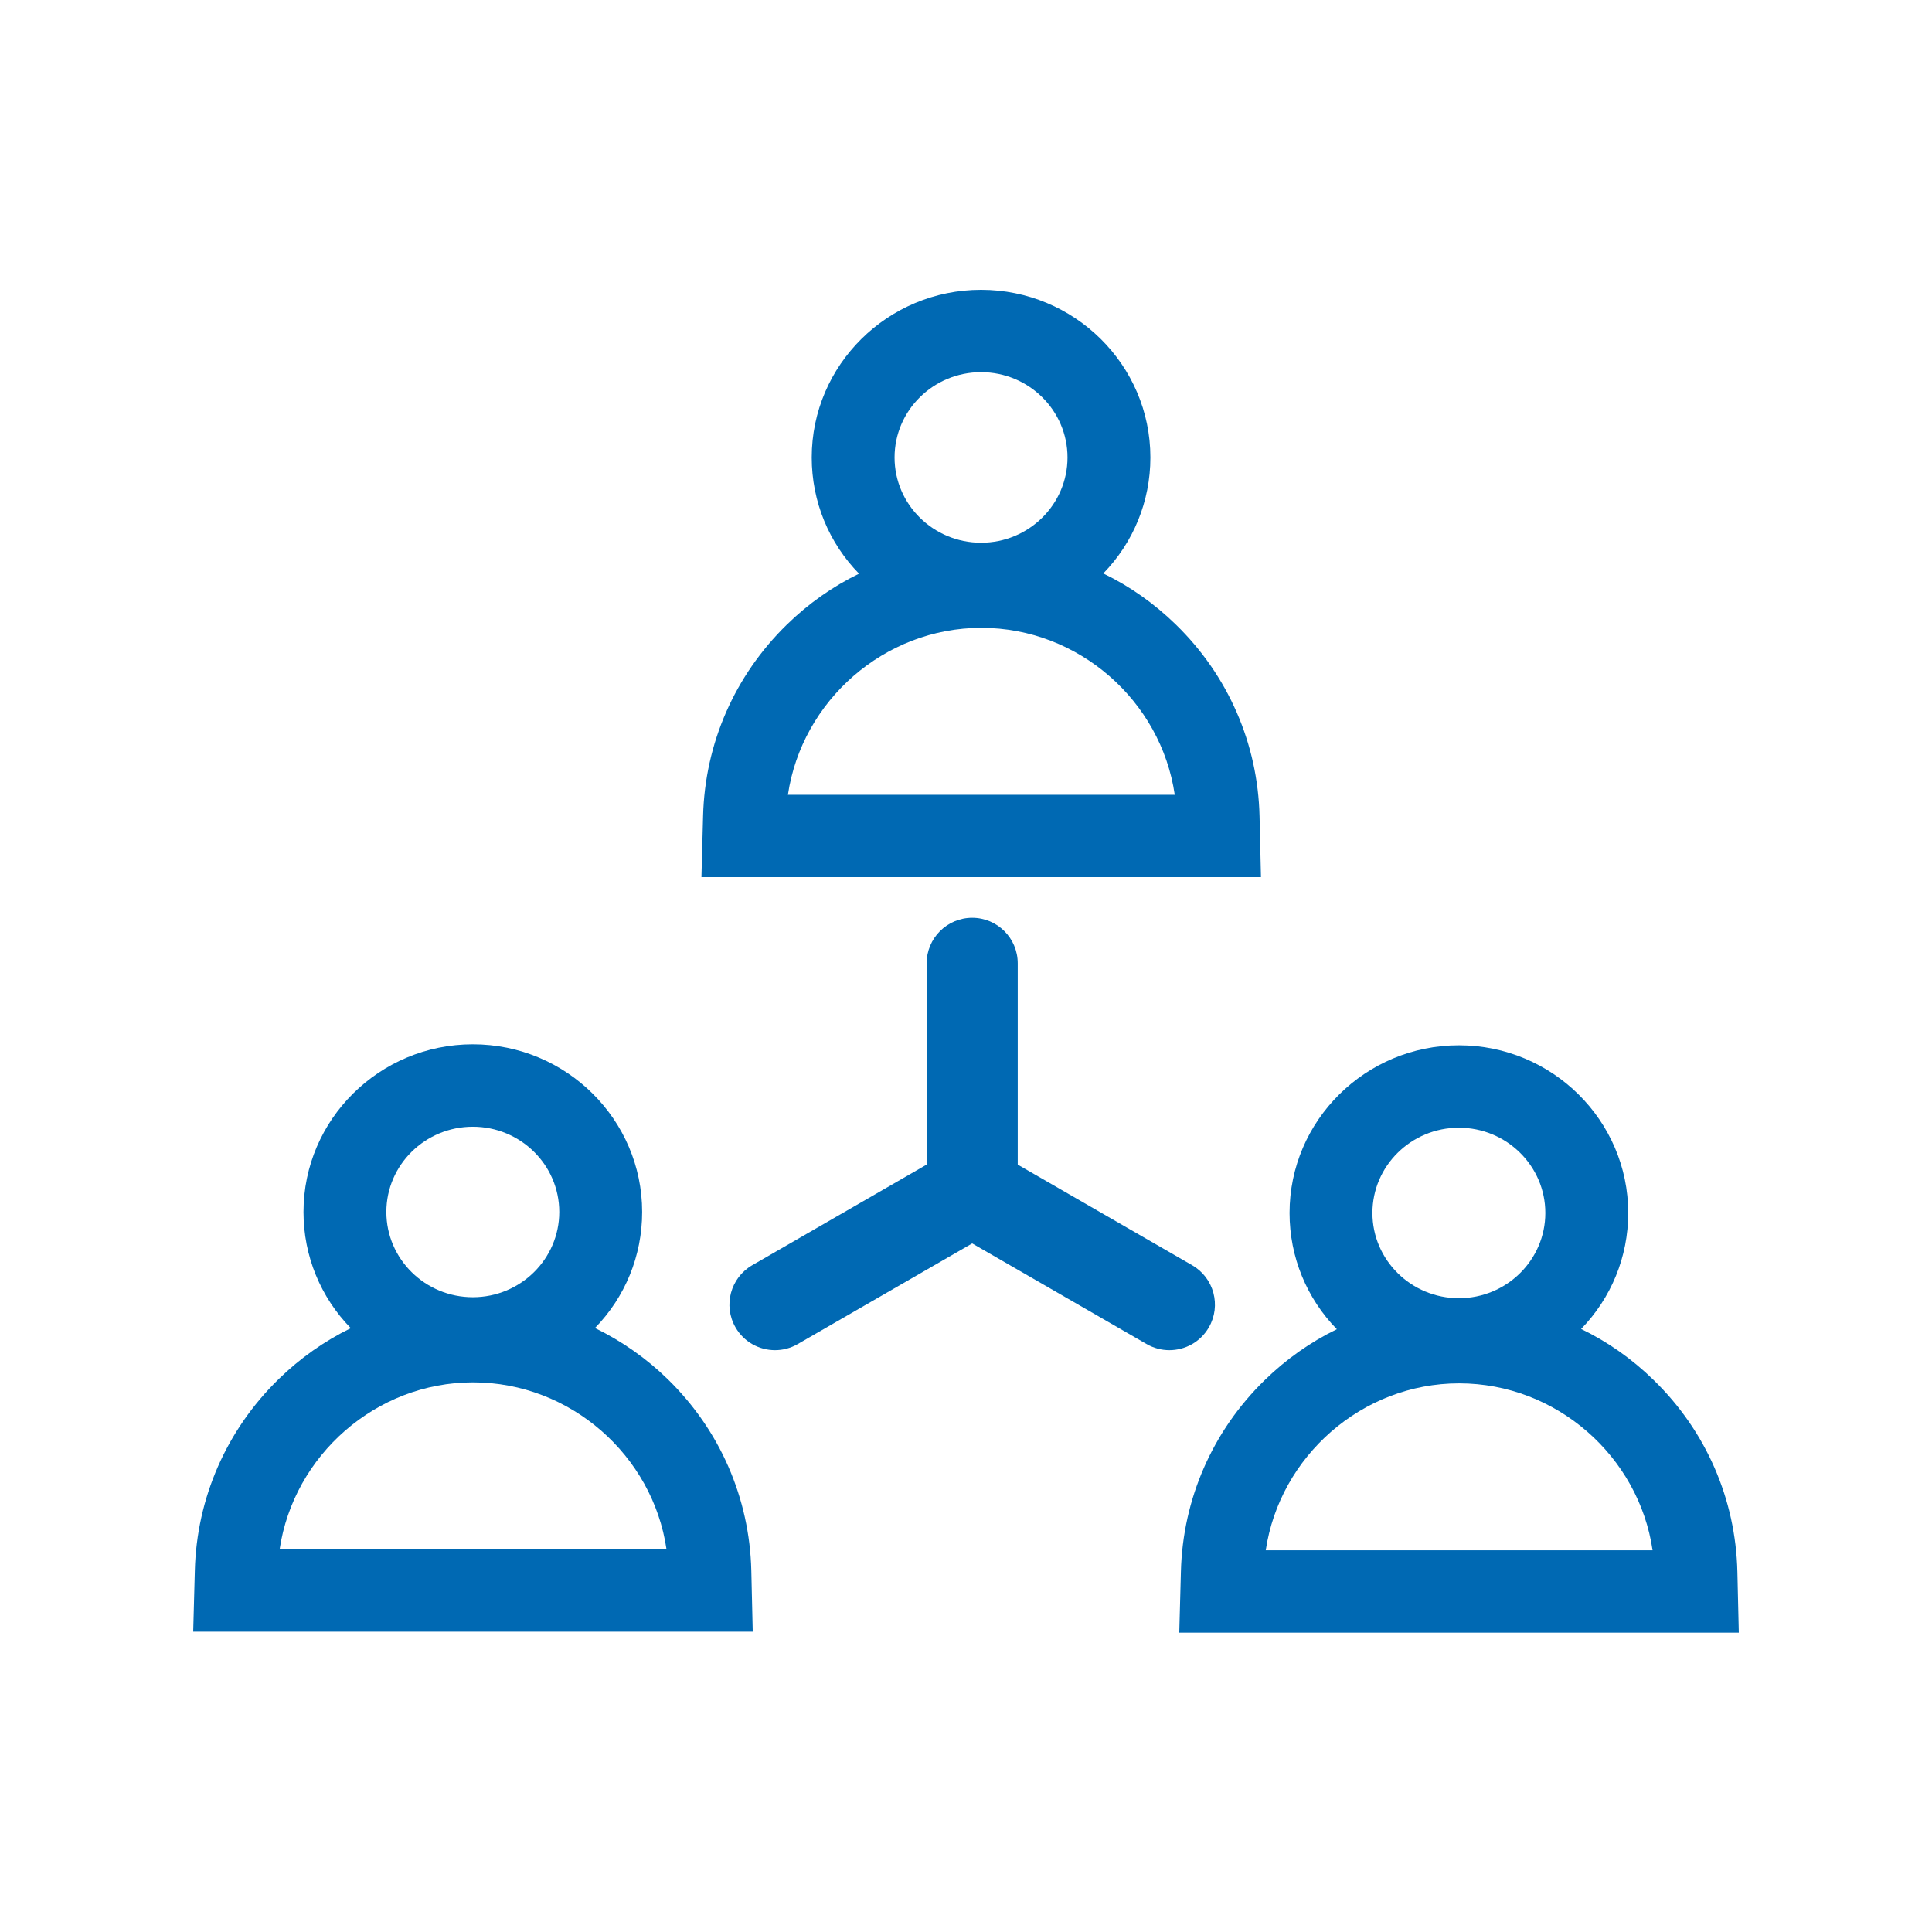 <svg width="80" height="80" viewBox="0 0 80 80" fill="none" xmlns="http://www.w3.org/2000/svg">
<path fill-rule="evenodd" clip-rule="evenodd" d="M19.579 46.655C17.604 46.655 15.998 48.238 15.998 50.185C15.998 52.132 17.604 53.715 19.579 53.715C21.553 53.715 23.158 52.132 23.158 50.185C23.158 48.238 21.553 46.655 19.579 46.655ZM11.579 64.154H27.599C27.029 60.264 23.622 57.241 19.588 57.241C15.566 57.241 12.158 60.264 11.579 64.154ZM31.169 67.565H8L8.068 65.032C8.145 62.03 9.377 59.216 11.536 57.109C12.428 56.239 13.429 55.532 14.525 54.997C13.278 53.719 12.567 52.011 12.567 50.185C12.567 46.358 15.713 43.242 19.579 43.242C23.445 43.242 26.59 46.358 26.59 50.185C26.59 52.008 25.881 53.713 24.636 54.991C25.743 55.53 26.765 56.246 27.648 57.108C29.811 59.218 31.038 62.034 31.11 65.038L31.169 67.565Z" fill="#0069B3"/>
<path fill-rule="evenodd" clip-rule="evenodd" d="M40.624 15.411C38.649 15.411 37.042 16.994 37.042 18.943C37.042 20.888 38.649 22.473 40.624 22.473C42.598 22.473 44.203 20.888 44.203 18.943C44.203 16.994 42.598 15.411 40.624 15.411ZM32.626 32.91H48.644C48.074 29.02 44.667 25.997 40.633 25.997C36.611 25.997 33.203 29.02 32.626 32.91ZM52.214 36.321H29.045L29.113 33.788C29.19 30.786 30.422 27.972 32.581 25.865C33.473 24.995 34.474 24.288 35.57 23.755C34.323 22.477 33.612 20.769 33.612 18.943C33.612 15.113 36.758 12 40.624 12C44.489 12 47.635 15.113 47.635 18.943C47.635 20.764 46.926 22.469 45.685 23.745C46.79 24.28 47.797 24.991 48.693 25.865C50.856 27.972 52.083 30.79 52.155 33.796L52.214 36.321Z" fill="#0069B3"/>
<path fill-rule="evenodd" clip-rule="evenodd" d="M60.41 46.696C58.435 46.696 56.829 48.279 56.829 50.226C56.829 52.173 58.435 53.756 60.41 53.756C62.384 53.756 63.989 52.173 63.989 50.226C63.989 48.279 62.384 46.696 60.41 46.696ZM52.412 64.195H68.43C67.86 60.305 64.453 57.282 60.419 57.282C56.397 57.282 52.989 60.305 52.412 64.195ZM72 67.606H48.831L48.899 65.073C48.976 62.069 50.208 59.255 52.367 57.15C53.259 56.28 54.26 55.573 55.356 55.04C54.109 53.762 53.398 52.054 53.398 50.226C53.398 46.398 56.544 43.283 60.41 43.283C64.276 43.283 67.421 46.398 67.421 50.226C67.421 52.049 66.712 53.752 65.471 55.03C66.576 55.565 67.583 56.274 68.479 57.15C70.642 59.257 71.87 62.073 71.941 65.081L72 67.606Z" fill="#0069B3"/>
<path fill-rule="evenodd" clip-rule="evenodd" d="M40.256 51.196C39.215 51.196 38.37 50.354 38.37 49.312V39.889C38.37 38.848 39.215 38.004 40.256 38.004C41.299 38.004 42.142 38.848 42.142 39.889V49.312C42.142 50.354 41.299 51.196 40.256 51.196Z" fill="#0069B3"/>
<path fill-rule="evenodd" clip-rule="evenodd" d="M32.09 54.024L40.255 49.312L32.09 54.024Z" fill="#0069B3"/>
<path fill-rule="evenodd" clip-rule="evenodd" d="M32.092 55.908C31.439 55.908 30.806 55.571 30.457 54.966C29.936 54.063 30.246 52.911 31.147 52.391L39.312 47.68C40.216 47.158 41.366 47.467 41.888 48.369C42.411 49.272 42.102 50.424 41.198 50.944L33.033 55.655C32.737 55.827 32.412 55.908 32.092 55.908Z" fill="#0069B3"/>
<path fill-rule="evenodd" clip-rule="evenodd" d="M48.421 54.024L40.256 49.312L48.421 54.024Z" fill="#0069B3"/>
<path fill-rule="evenodd" clip-rule="evenodd" d="M48.42 55.908C48.101 55.908 47.777 55.827 47.479 55.655L39.313 50.944C38.41 50.424 38.103 49.272 38.623 48.369C39.144 47.467 40.292 47.158 41.199 47.68L49.365 52.391C50.266 52.911 50.577 54.063 50.055 54.966C49.706 55.571 49.072 55.908 48.42 55.908Z" fill="#0069B3"/>
<mask id="mask0" mask-type="alpha" maskUnits="userSpaceOnUse" x="38" y="47" width="13" height="9">
<path fill-rule="evenodd" clip-rule="evenodd" d="M47.479 55.655C47.777 55.827 48.101 55.908 48.42 55.908C49.072 55.908 49.706 55.571 50.055 54.966C50.577 54.063 50.266 52.911 49.365 52.391L41.199 47.68C40.292 47.158 39.144 47.467 38.623 48.369C38.103 49.272 38.41 50.424 39.313 50.944L47.479 55.655Z" fill="white"/>
</mask>
<g mask="url(#mask0)">
</g>
</svg>
